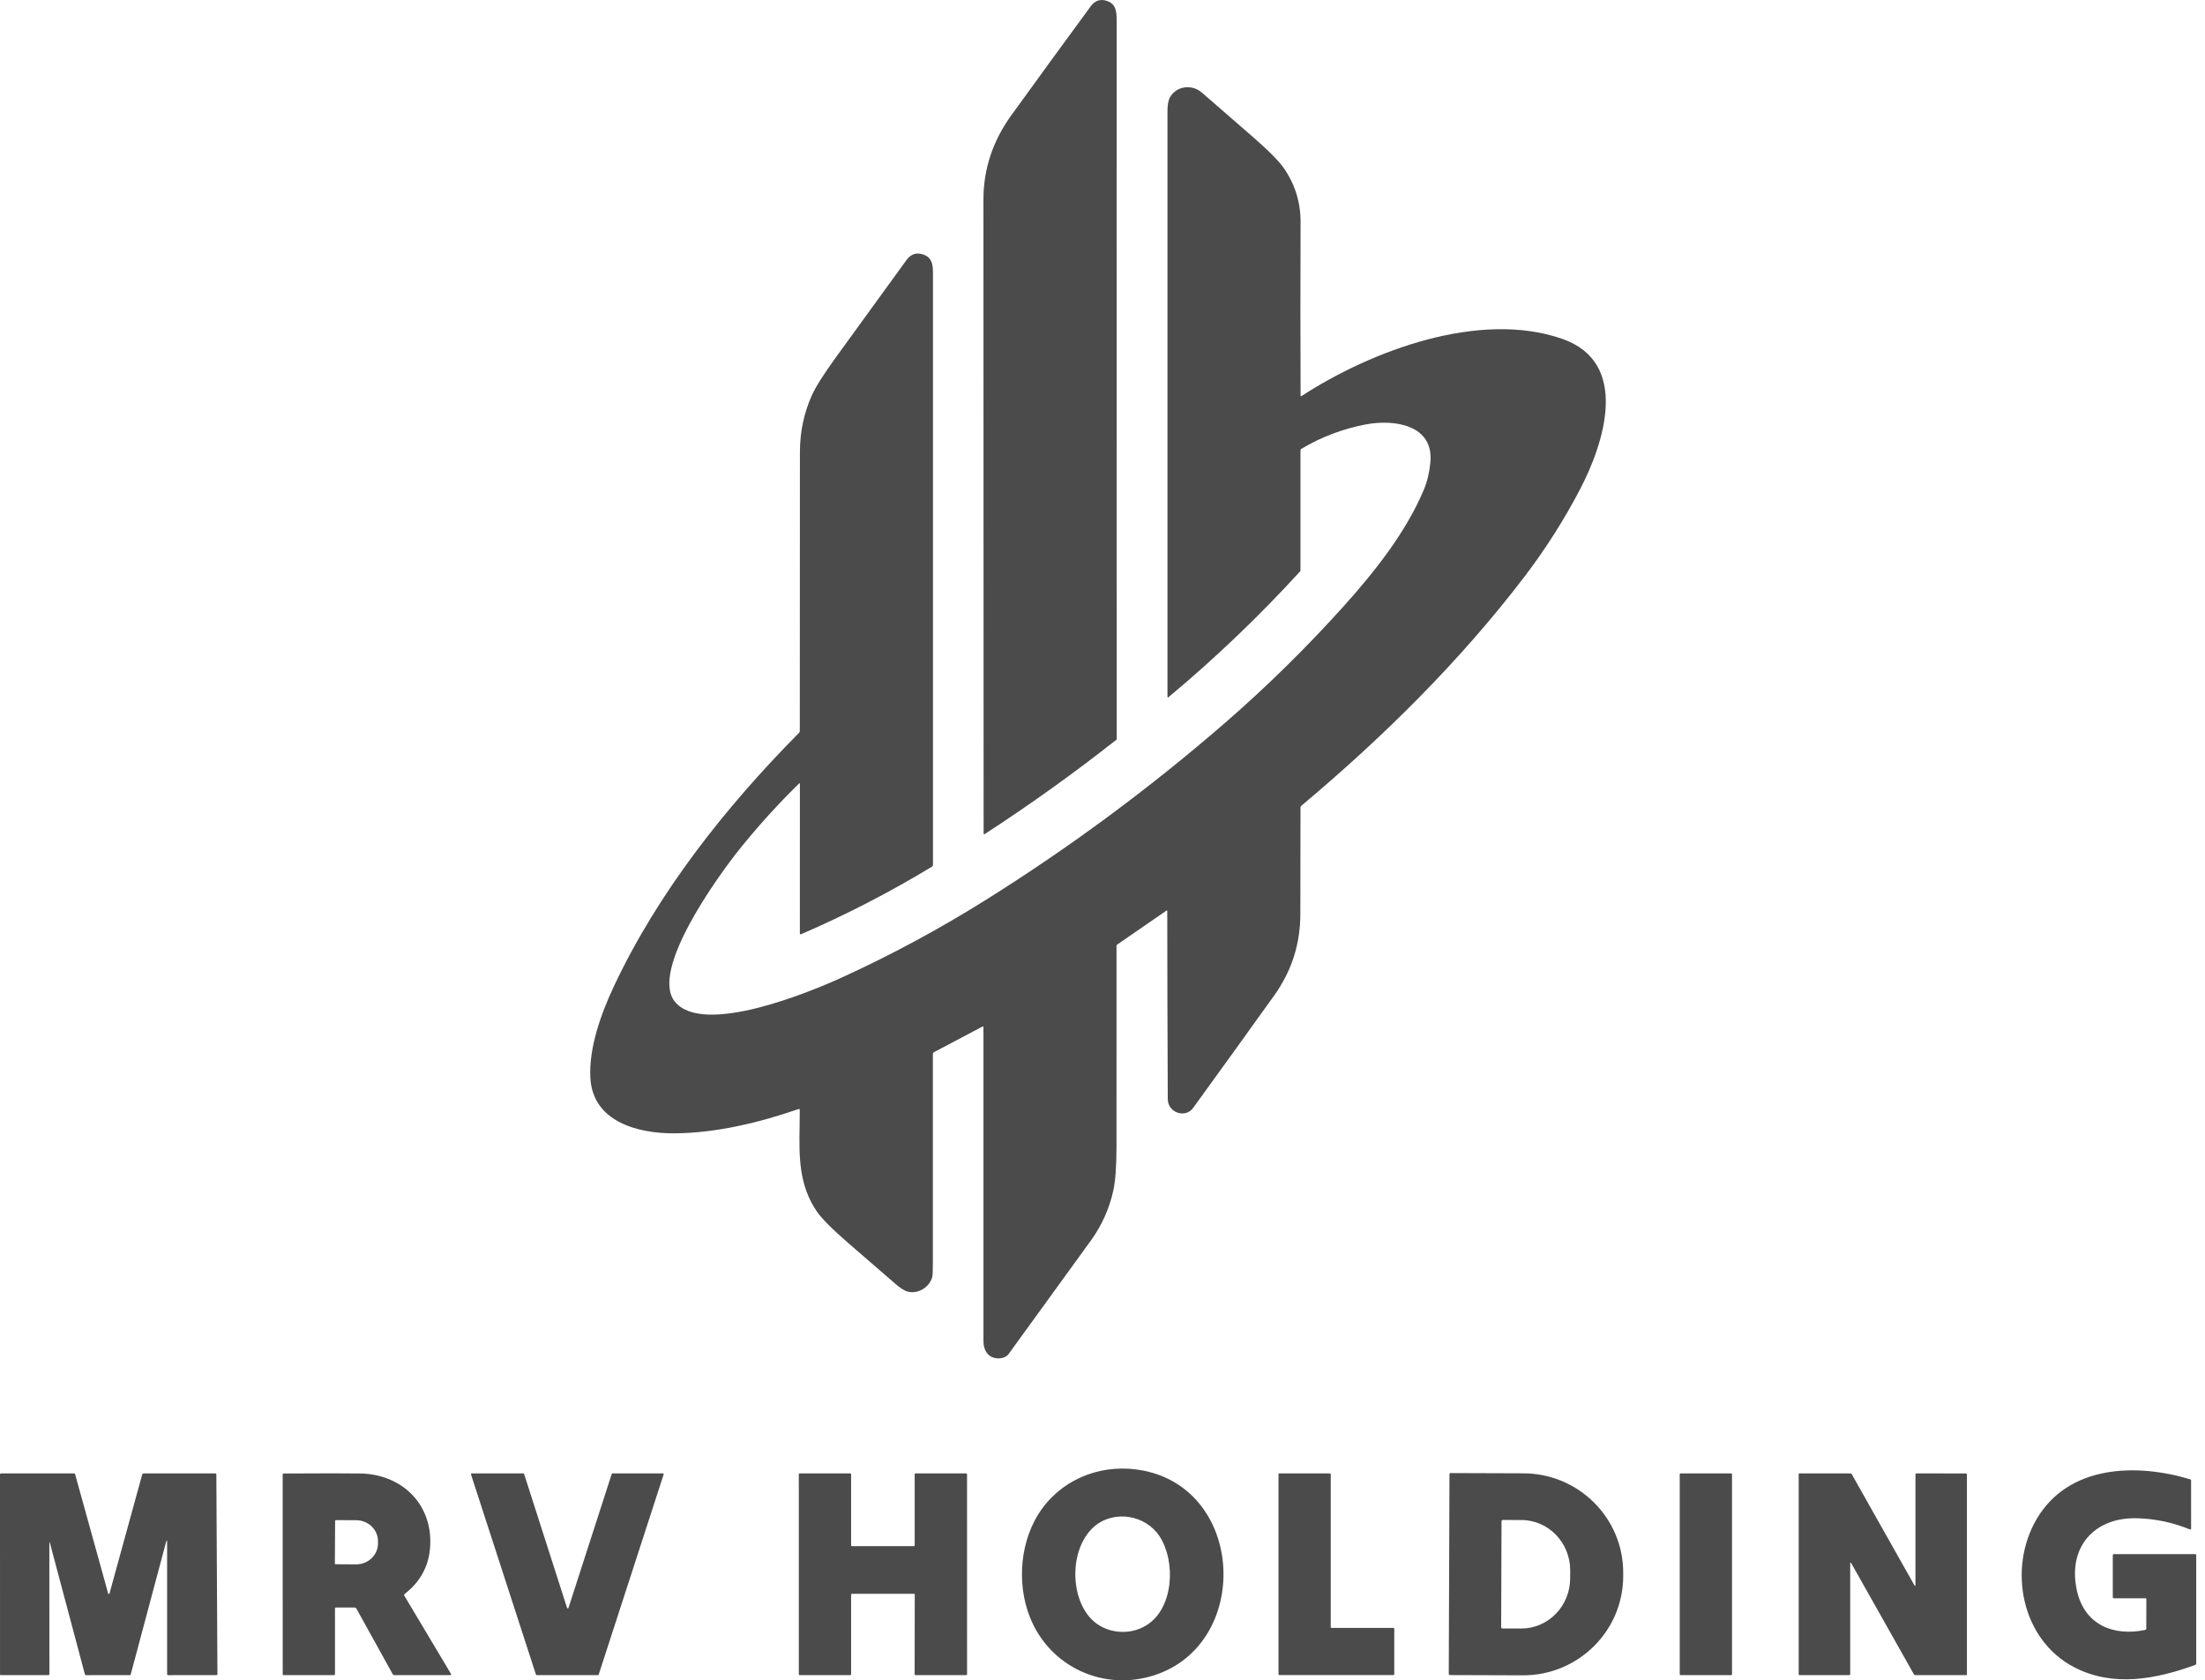 <?xml version="1.0" encoding="UTF-8"?>
<svg xmlns="http://www.w3.org/2000/svg" width="206" height="157" viewBox="0 0 206 157" fill="none">
  <path fill-rule="evenodd" clip-rule="evenodd" d="M94.457 10.807C92.778 13.133 91.875 15.77 91.877 18.646C91.885 38.398 91.891 58.144 91.894 77.882C91.894 77.932 91.95 77.961 91.992 77.934C96.225 75.187 100.321 72.252 104.281 69.13C104.313 69.108 104.33 69.07 104.33 69.03C104.329 57.884 104.327 46.735 104.325 35.585V35.571V35.557V35.543V35.529V35.515V35.501V35.486V35.472V35.458V35.444L104.325 34.984C104.324 23.931 104.322 12.876 104.321 1.82C104.321 0.997 104.21 0.341 103.397 0.079C102.793 -0.117 102.296 0.052 101.904 0.583C99.407 3.98 96.925 7.389 94.457 10.807ZM145.918 31.648C138.182 28.978 128.101 32.775 121.606 36.997L121.606 36.998C121.541 37.042 121.507 37.023 121.507 36.946C121.484 31.558 121.484 26.171 121.505 20.782C121.512 18.904 120.985 17.206 119.927 15.69C119.459 15.02 118.478 14.035 116.983 12.737C116.257 12.107 115.532 11.475 114.806 10.844L114.771 10.814L114.767 10.81C113.935 10.088 113.104 9.365 112.272 8.642C111.36 7.851 109.931 8.028 109.323 9.057C109.153 9.344 109.069 9.784 109.069 10.377C109.067 28.582 109.067 46.831 109.069 65.118C109.069 65.16 109.117 65.183 109.149 65.156C113.511 61.518 117.606 57.604 121.436 53.416C121.474 53.376 121.495 53.322 121.495 53.266V42.082C121.495 42.017 121.522 41.969 121.579 41.936C123.451 40.824 125.459 40.063 127.604 39.655C130.237 39.156 133.979 39.678 133.629 43.223C133.537 44.17 133.333 45.018 133.017 45.768C131.34 49.752 128.413 53.438 125.499 56.679C122.027 60.538 118.329 64.173 114.405 67.578C107.354 73.693 99.87 79.226 91.95 84.177C87.692 86.838 83.279 89.215 78.71 91.306C75.731 92.67 65.708 96.836 63.054 93.599C60.647 90.667 67.212 81.684 69.102 79.329C70.836 77.171 72.689 75.128 74.664 73.197C74.689 73.174 74.729 73.189 74.729 73.222L74.727 87.216C74.727 87.274 74.788 87.313 74.842 87.29C79.062 85.464 83.138 83.358 87.069 80.978C87.13 80.94 87.161 80.886 87.161 80.815C87.163 62.377 87.163 43.937 87.161 25.497C87.161 24.697 87.054 24.064 86.279 23.789C85.631 23.56 85.101 23.731 84.683 24.302C82.474 27.336 80.27 30.375 78.071 33.417C76.939 34.981 76.199 36.154 75.849 36.935C75.105 38.587 74.734 40.355 74.732 42.235C74.725 50.914 74.721 59.601 74.721 68.296C74.721 68.363 74.694 68.427 74.648 68.473C67.828 75.354 61.442 83.416 57.327 92.212C56.155 94.715 55.002 97.916 55.153 100.707C55.375 104.829 59.606 105.914 63.004 105.893C66.914 105.868 70.948 104.889 74.623 103.62C74.669 103.606 74.717 103.639 74.717 103.687C74.719 104.197 74.71 104.703 74.702 105.206V105.206V105.206V105.206V105.207V105.207V105.207V105.207V105.207V105.208V105.208C74.656 108.023 74.612 110.708 76.312 113.193C76.769 113.861 77.748 114.844 79.247 116.144C80.725 117.426 82.205 118.707 83.687 119.988C84.138 120.375 84.511 120.609 84.807 120.686C85.788 120.94 86.889 120.242 87.105 119.267C87.136 119.124 87.153 118.653 87.153 117.853V98.476C87.153 98.403 87.184 98.351 87.247 98.317L91.786 95.918C91.849 95.885 91.88 95.904 91.88 95.974C91.884 105.742 91.884 115.51 91.88 125.28C91.88 125.919 92.075 126.386 92.463 126.677C92.945 127.042 93.865 127.015 94.228 126.515C96.798 122.976 99.364 119.436 101.928 115.891C102.928 114.506 103.62 112.969 104.002 111.28C104.203 110.384 104.306 109.018 104.308 107.183C104.316 100.902 104.316 94.635 104.31 88.381C104.31 88.328 104.333 88.287 104.377 88.255L108.979 85.079C109.008 85.059 109.05 85.079 109.05 85.117C109.054 90.963 109.071 96.818 109.098 102.683C109.105 104.001 110.759 104.496 111.455 103.536C113.993 100.038 116.522 96.53 119.04 93.015C120.667 90.743 121.482 88.204 121.484 85.396C121.486 82.091 121.49 78.777 121.497 75.458C121.499 75.389 121.526 75.331 121.579 75.285C129.212 68.88 136.392 61.791 142.434 53.868C144.398 51.288 146.13 48.564 147.627 45.694C149.826 41.474 152.363 33.873 145.918 31.648ZM106.822 137.407C116.35 139.292 116.864 153.575 107.87 156.518C103.105 158.078 98.059 155.743 96.218 151.103C94.943 147.887 95.298 143.776 97.365 140.948C99.52 137.997 103.212 136.693 106.822 137.407ZM107.13 151.844C109.667 150.236 109.857 145.898 108.34 143.561C107.025 141.535 104.143 141.108 102.356 142.526C99.969 144.424 99.86 149.041 101.908 151.226C103.231 152.64 105.51 152.871 107.13 151.844ZM197.491 149.335H200.421C200.486 149.335 200.52 149.368 200.52 149.435L200.516 152.149C200.516 152.23 200.476 152.28 200.396 152.297C197.421 152.913 194.755 151.799 194.042 148.656C193.128 144.628 195.593 141.723 199.721 141.86C201.413 141.916 203.036 142.264 204.589 142.904C204.644 142.926 204.702 142.887 204.702 142.829L204.7 138.301C204.7 138.268 204.679 138.238 204.648 138.23C199.597 136.699 193.247 136.862 190.268 141.941C187.568 146.542 188.82 153.209 193.786 155.783C197.421 157.668 201.402 156.897 205.071 155.571C205.145 155.544 205.18 155.493 205.18 155.416V145.313C205.18 145.245 205.147 145.209 205.078 145.209H197.497C197.423 145.209 197.386 145.247 197.386 145.319V149.231C197.386 149.3 197.421 149.335 197.491 149.335ZM4.679 144.226C4.633 144.053 4.61 144.055 4.61 144.236L4.614 156.416C4.614 156.472 4.57 156.518 4.514 156.518H0.055C0.025 156.518 0.002 156.493 0.002 156.464L0 137.778C0 137.705 0.036 137.67 0.109 137.67H6.925C6.973 137.67 7.002 137.693 7.015 137.737L10.105 148.889C10.122 148.952 10.212 148.952 10.229 148.889L13.283 137.776C13.304 137.705 13.352 137.67 13.426 137.67H20.118C20.17 137.67 20.212 137.712 20.212 137.762L20.314 156.429C20.314 156.487 20.285 156.516 20.224 156.516L15.721 156.519C15.648 156.519 15.612 156.481 15.612 156.408V144.135C15.612 143.858 15.577 143.854 15.505 144.122L12.212 156.454C12.201 156.496 12.172 156.516 12.128 156.516L8.023 156.519C7.981 156.519 7.943 156.489 7.933 156.45L4.679 144.226L4.679 144.226ZM42.122 156.383L37.778 149.101L37.779 149.102C37.739 149.035 37.749 148.979 37.81 148.931C39.217 147.831 40.003 146.44 40.166 144.757C40.562 140.673 37.632 137.738 33.653 137.676C32.389 137.657 30.009 137.657 26.51 137.678C26.443 137.68 26.41 137.713 26.41 137.78L26.412 156.462C26.412 156.493 26.437 156.518 26.468 156.518L31.193 156.516C31.262 156.516 31.296 156.482 31.296 156.414V150.314C31.296 150.237 31.334 150.199 31.411 150.199L33.12 150.201C33.195 150.201 33.264 150.241 33.3 150.305L36.678 156.407C36.715 156.476 36.787 156.518 36.866 156.518H42.044C42.151 156.518 42.177 156.472 42.122 156.383ZM31.286 146.086L31.307 142.104C31.307 142.064 31.338 142.033 31.378 142.033L33.29 142.044C34.414 142.05 35.319 142.931 35.313 144.014V144.218C35.307 145.301 34.393 146.174 33.269 146.167L31.357 146.157C31.317 146.157 31.286 146.126 31.286 146.086ZM57.216 137.67H61.938C61.984 137.67 62.017 137.715 62.002 137.759L55.931 156.468C55.923 156.497 55.896 156.516 55.866 156.516L50.137 156.518C50.107 156.518 50.08 156.5 50.072 156.47L44.001 137.759C43.986 137.715 44.019 137.67 44.066 137.67H48.898C48.927 137.67 48.955 137.688 48.963 137.718L52.977 150.235C52.996 150.297 53.089 150.297 53.109 150.235L57.151 137.718C57.16 137.688 57.187 137.67 57.216 137.67ZM79.514 156.445V148.989C79.514 148.95 79.546 148.918 79.585 148.918L85.388 148.916C85.428 148.916 85.46 148.947 85.46 148.987L85.449 156.445C85.449 156.485 85.481 156.516 85.52 156.516H90.275C90.315 156.516 90.346 156.485 90.346 156.445L90.344 137.74C90.344 137.701 90.313 137.67 90.273 137.67H85.525C85.485 137.67 85.453 137.701 85.453 137.74V144.395C85.453 144.434 85.422 144.466 85.382 144.466H79.585C79.546 144.466 79.514 144.434 79.514 144.395V137.738C79.514 137.699 79.483 137.668 79.443 137.668L74.698 137.67C74.659 137.67 74.627 137.701 74.627 137.74L74.629 156.445C74.629 156.485 74.661 156.516 74.701 156.516H79.443C79.483 156.516 79.514 156.485 79.514 156.445ZM124.386 152.103L130.195 152.105C130.231 152.105 130.258 152.132 130.258 152.167V156.449C130.258 156.485 130.231 156.512 130.195 156.512H119.506C119.47 156.512 119.443 156.485 119.443 156.449V137.732C119.443 137.697 119.47 137.67 119.506 137.67L124.26 137.668C124.296 137.668 124.323 137.695 124.323 137.73V152.04C124.323 152.076 124.35 152.103 124.386 152.103L124.386 152.103ZM135.519 137.638C135.462 137.638 135.416 137.682 135.416 137.738V137.739L135.349 156.408C135.349 156.464 135.395 156.512 135.451 156.512L142.267 156.535C147.429 156.553 151.628 152.413 151.647 147.288V146.975C151.665 141.85 147.496 137.68 142.334 137.661L135.519 137.638ZM140.244 152.028L140.278 142.148L140.278 142.147C140.278 142.075 140.337 142.018 140.41 142.018L142.146 142.025C144.665 142.033 146.703 144.145 146.695 146.74L146.691 147.477C146.683 150.074 144.63 152.172 142.11 152.163L140.374 152.157C140.301 152.157 140.244 152.099 140.244 152.028ZM161.811 156.449C161.811 156.487 161.782 156.516 161.744 156.516H156.994C156.956 156.516 156.927 156.487 156.927 156.449V137.734C156.927 137.697 156.956 137.668 156.994 137.668H161.744C161.782 137.668 161.811 137.697 161.811 137.734V156.449ZM178.949 137.77V148.052L178.949 148.051C178.949 148.214 178.909 148.224 178.83 148.083L173.012 137.765C172.978 137.707 172.916 137.669 172.847 137.669H168.092C168.058 137.669 168.041 137.686 168.041 137.719V156.457C168.041 156.489 168.067 156.514 168.098 156.514L172.752 156.516C172.819 156.516 172.853 156.482 172.853 156.416V146.117C172.853 145.963 172.89 145.953 172.968 146.088L178.804 156.441C178.832 156.489 178.882 156.518 178.939 156.518L183.708 156.516C183.742 156.516 183.758 156.499 183.758 156.466V137.776C183.758 137.718 183.712 137.672 183.654 137.672L179.048 137.67C178.993 137.67 178.949 137.713 178.949 137.77Z" fill="#4B4B4B"></path>
</svg>
